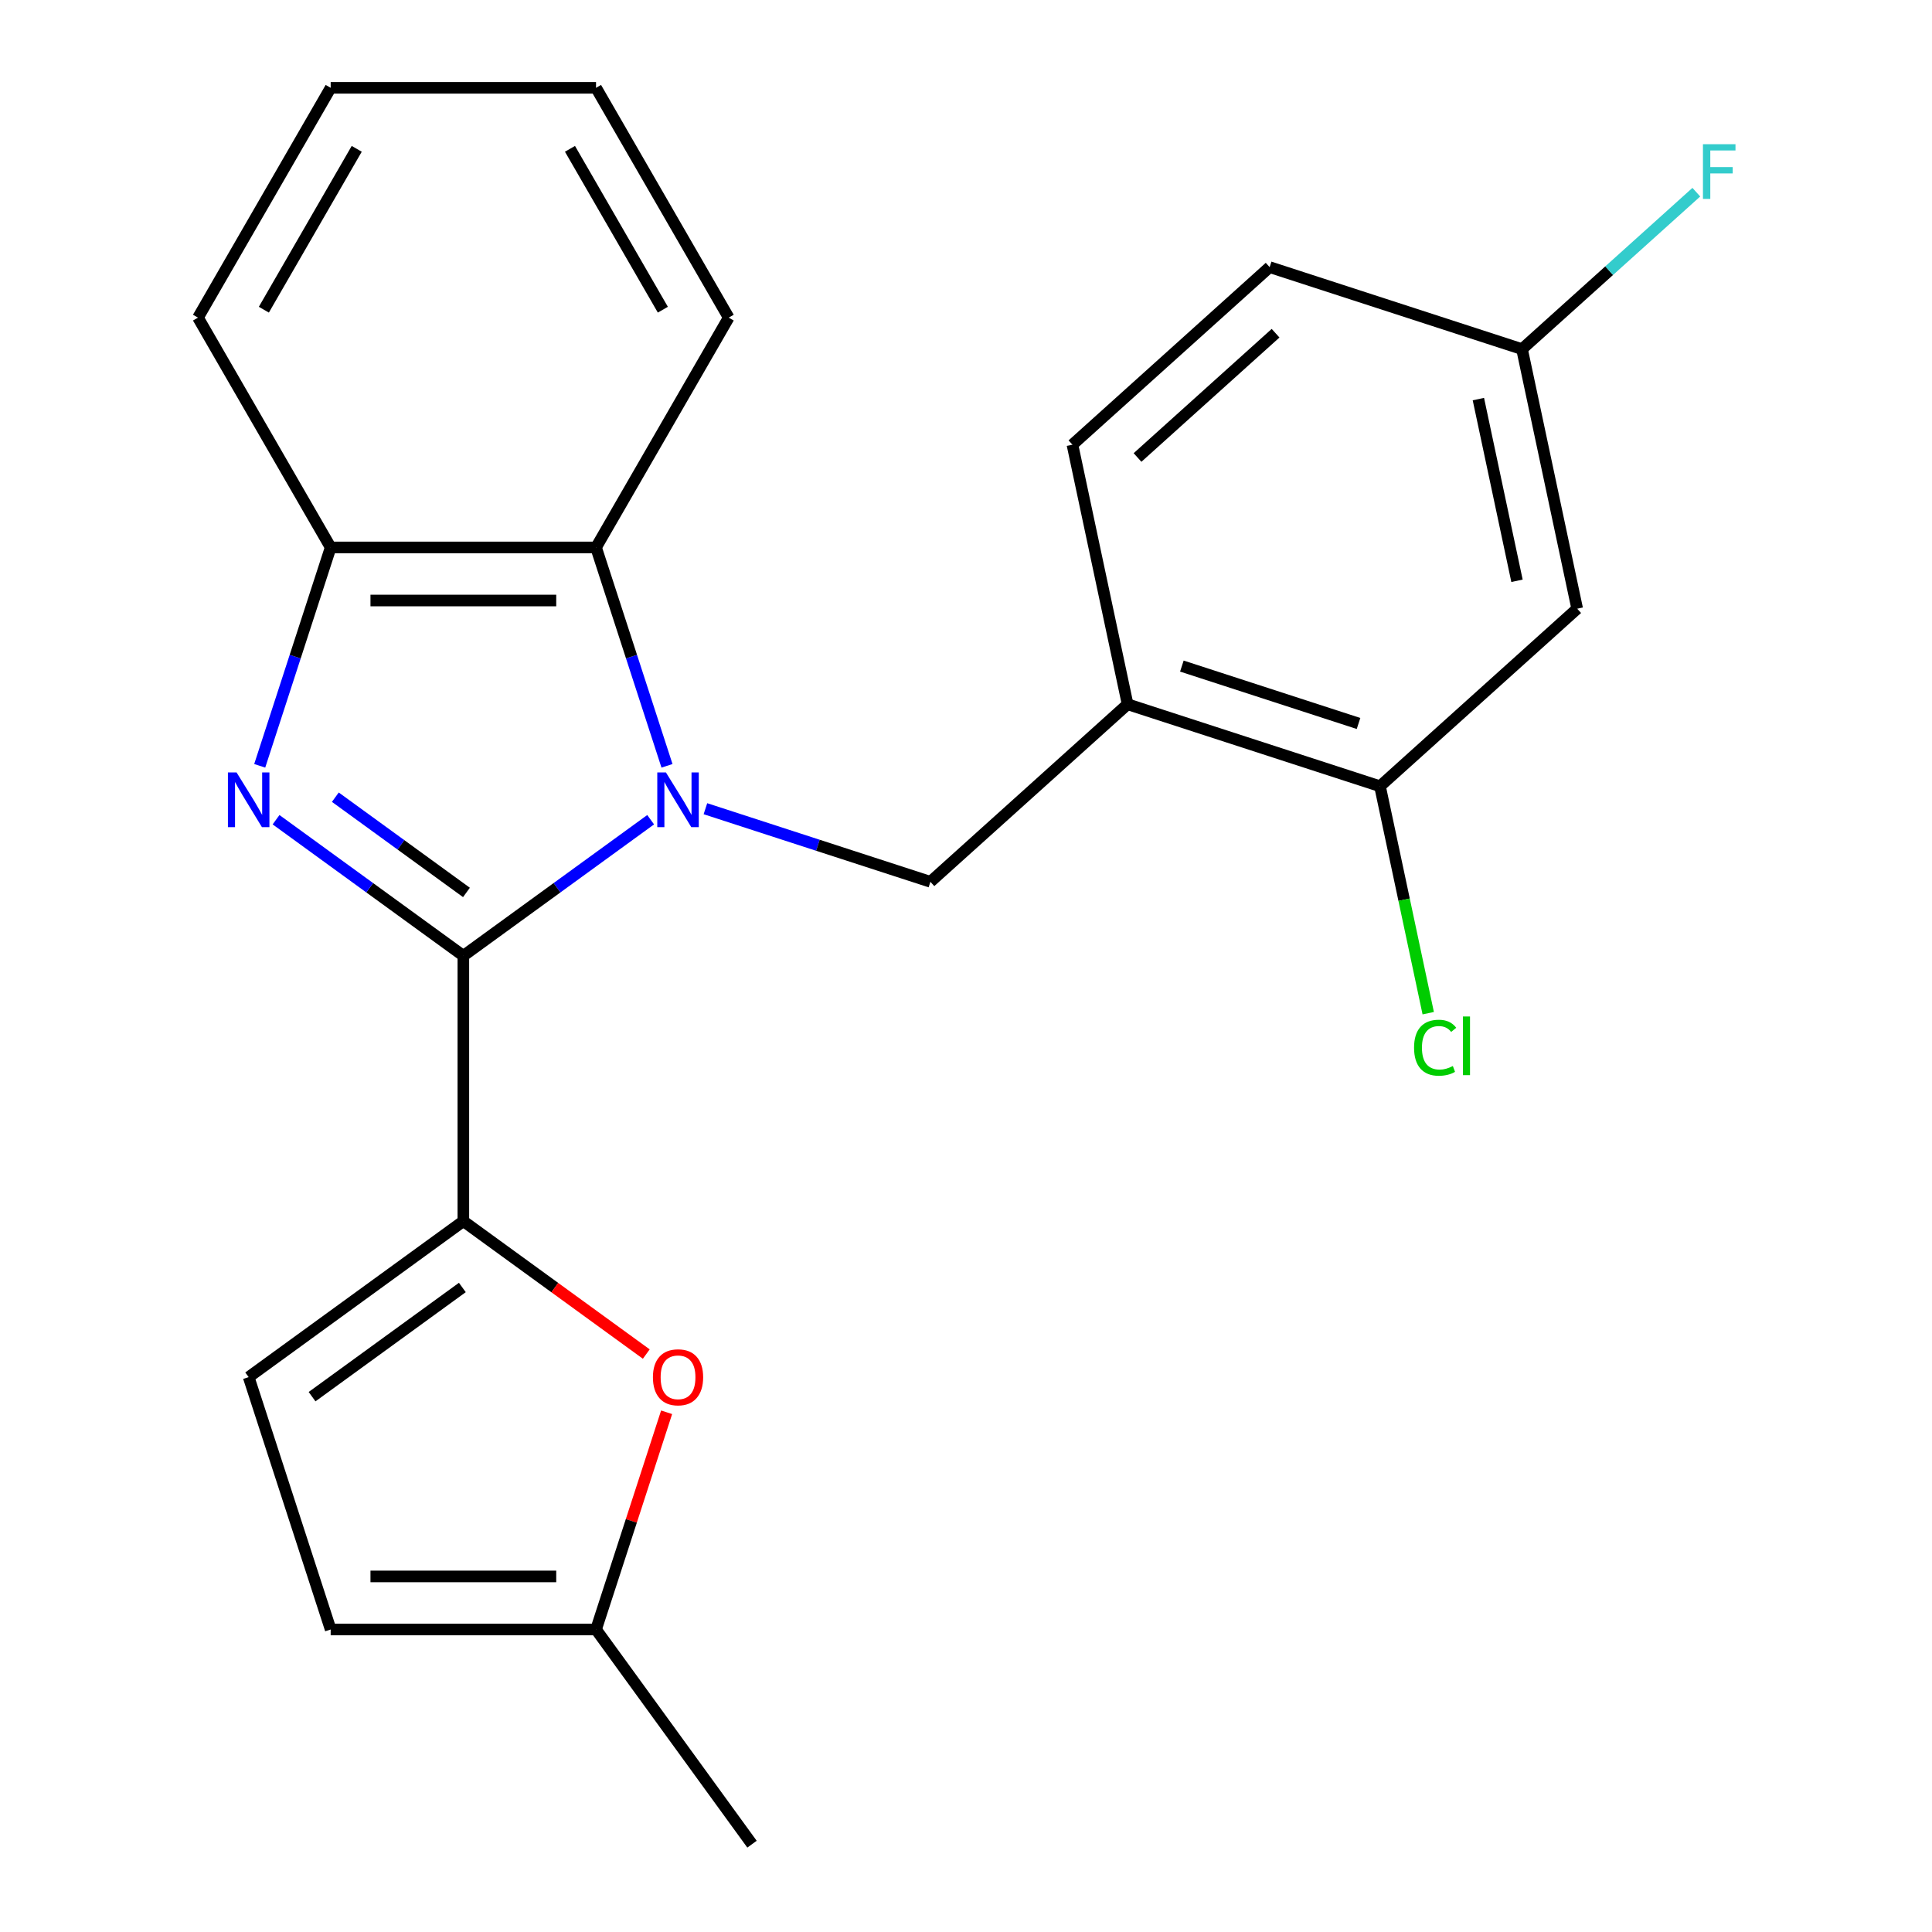<?xml version='1.0' encoding='iso-8859-1'?>
<svg version='1.1' baseProfile='full'
              xmlns='http://www.w3.org/2000/svg'
                      xmlns:rdkit='http://www.rdkit.org/xml'
                      xmlns:xlink='http://www.w3.org/1999/xlink'
                  xml:space='preserve'
width='1000px' height='1000px' viewBox='0 0 1000 1000'>
<!-- END OF HEADER -->
<rect style='opacity:1.0;fill:#FFFFFF;stroke:none' width='1000' height='1000' x='0' y='0'> </rect>
<path class='bond-0' d='M 336.777,424.279 L 288.304,459.497' style='fill:none;fill-rule:evenodd;stroke:#0000FF;stroke-width:6px;stroke-linecap:butt;stroke-linejoin:miter;stroke-opacity:1' />
<path class='bond-0' d='M 288.304,459.497 L 239.831,494.714' style='fill:none;fill-rule:evenodd;stroke:#000000;stroke-width:6px;stroke-linecap:butt;stroke-linejoin:miter;stroke-opacity:1' />
<path class='bond-3' d='M 345.234,396.388 L 326.87,339.87' style='fill:none;fill-rule:evenodd;stroke:#0000FF;stroke-width:6px;stroke-linecap:butt;stroke-linejoin:miter;stroke-opacity:1' />
<path class='bond-3' d='M 326.87,339.87 L 308.507,283.353' style='fill:none;fill-rule:evenodd;stroke:#000000;stroke-width:6px;stroke-linecap:butt;stroke-linejoin:miter;stroke-opacity:1' />
<path class='bond-4' d='M 365.124,418.587 L 423.351,437.506' style='fill:none;fill-rule:evenodd;stroke:#0000FF;stroke-width:6px;stroke-linecap:butt;stroke-linejoin:miter;stroke-opacity:1' />
<path class='bond-4' d='M 423.351,437.506 L 481.579,456.425' style='fill:none;fill-rule:evenodd;stroke:#000000;stroke-width:6px;stroke-linecap:butt;stroke-linejoin:miter;stroke-opacity:1' />
<path class='bond-1' d='M 239.831,494.714 L 191.359,459.497' style='fill:none;fill-rule:evenodd;stroke:#000000;stroke-width:6px;stroke-linecap:butt;stroke-linejoin:miter;stroke-opacity:1' />
<path class='bond-1' d='M 191.359,459.497 L 142.886,424.279' style='fill:none;fill-rule:evenodd;stroke:#0000FF;stroke-width:6px;stroke-linecap:butt;stroke-linejoin:miter;stroke-opacity:1' />
<path class='bond-1' d='M 241.436,461.925 L 207.505,437.273' style='fill:none;fill-rule:evenodd;stroke:#000000;stroke-width:6px;stroke-linecap:butt;stroke-linejoin:miter;stroke-opacity:1' />
<path class='bond-1' d='M 207.505,437.273 L 173.574,412.621' style='fill:none;fill-rule:evenodd;stroke:#0000FF;stroke-width:6px;stroke-linecap:butt;stroke-linejoin:miter;stroke-opacity:1' />
<path class='bond-2' d='M 239.831,494.714 L 239.831,632.065' style='fill:none;fill-rule:evenodd;stroke:#000000;stroke-width:6px;stroke-linecap:butt;stroke-linejoin:miter;stroke-opacity:1' />
<path class='bond-23' d='M 134.429,396.388 L 152.792,339.87' style='fill:none;fill-rule:evenodd;stroke:#0000FF;stroke-width:6px;stroke-linecap:butt;stroke-linejoin:miter;stroke-opacity:1' />
<path class='bond-23' d='M 152.792,339.87 L 171.156,283.353' style='fill:none;fill-rule:evenodd;stroke:#000000;stroke-width:6px;stroke-linecap:butt;stroke-linejoin:miter;stroke-opacity:1' />
<path class='bond-6' d='M 239.831,632.065 L 287.174,666.462' style='fill:none;fill-rule:evenodd;stroke:#000000;stroke-width:6px;stroke-linecap:butt;stroke-linejoin:miter;stroke-opacity:1' />
<path class='bond-6' d='M 287.174,666.462 L 334.517,700.858' style='fill:none;fill-rule:evenodd;stroke:#FF0000;stroke-width:6px;stroke-linecap:butt;stroke-linejoin:miter;stroke-opacity:1' />
<path class='bond-8' d='M 239.831,632.065 L 128.712,712.798' style='fill:none;fill-rule:evenodd;stroke:#000000;stroke-width:6px;stroke-linecap:butt;stroke-linejoin:miter;stroke-opacity:1' />
<path class='bond-8' d='M 239.31,666.399 L 161.527,722.912' style='fill:none;fill-rule:evenodd;stroke:#000000;stroke-width:6px;stroke-linecap:butt;stroke-linejoin:miter;stroke-opacity:1' />
<path class='bond-5' d='M 308.507,283.353 L 171.156,283.353' style='fill:none;fill-rule:evenodd;stroke:#000000;stroke-width:6px;stroke-linecap:butt;stroke-linejoin:miter;stroke-opacity:1' />
<path class='bond-5' d='M 287.904,310.823 L 191.758,310.823' style='fill:none;fill-rule:evenodd;stroke:#000000;stroke-width:6px;stroke-linecap:butt;stroke-linejoin:miter;stroke-opacity:1' />
<path class='bond-18' d='M 308.507,283.353 L 377.182,164.404' style='fill:none;fill-rule:evenodd;stroke:#000000;stroke-width:6px;stroke-linecap:butt;stroke-linejoin:miter;stroke-opacity:1' />
<path class='bond-7' d='M 481.579,456.425 L 583.65,364.52' style='fill:none;fill-rule:evenodd;stroke:#000000;stroke-width:6px;stroke-linecap:butt;stroke-linejoin:miter;stroke-opacity:1' />
<path class='bond-19' d='M 171.156,283.353 L 102.48,164.404' style='fill:none;fill-rule:evenodd;stroke:#000000;stroke-width:6px;stroke-linecap:butt;stroke-linejoin:miter;stroke-opacity:1' />
<path class='bond-10' d='M 345.039,730.992 L 326.773,787.209' style='fill:none;fill-rule:evenodd;stroke:#FF0000;stroke-width:6px;stroke-linecap:butt;stroke-linejoin:miter;stroke-opacity:1' />
<path class='bond-10' d='M 326.773,787.209 L 308.507,843.426' style='fill:none;fill-rule:evenodd;stroke:#000000;stroke-width:6px;stroke-linecap:butt;stroke-linejoin:miter;stroke-opacity:1' />
<path class='bond-9' d='M 583.65,364.52 L 714.279,406.963' style='fill:none;fill-rule:evenodd;stroke:#000000;stroke-width:6px;stroke-linecap:butt;stroke-linejoin:miter;stroke-opacity:1' />
<path class='bond-9' d='M 611.733,344.761 L 703.173,374.471' style='fill:none;fill-rule:evenodd;stroke:#000000;stroke-width:6px;stroke-linecap:butt;stroke-linejoin:miter;stroke-opacity:1' />
<path class='bond-13' d='M 583.65,364.52 L 555.094,230.17' style='fill:none;fill-rule:evenodd;stroke:#000000;stroke-width:6px;stroke-linecap:butt;stroke-linejoin:miter;stroke-opacity:1' />
<path class='bond-11' d='M 128.712,712.798 L 171.156,843.426' style='fill:none;fill-rule:evenodd;stroke:#000000;stroke-width:6px;stroke-linecap:butt;stroke-linejoin:miter;stroke-opacity:1' />
<path class='bond-12' d='M 714.279,406.963 L 816.35,315.058' style='fill:none;fill-rule:evenodd;stroke:#000000;stroke-width:6px;stroke-linecap:butt;stroke-linejoin:miter;stroke-opacity:1' />
<path class='bond-15' d='M 714.279,406.963 L 726.762,465.691' style='fill:none;fill-rule:evenodd;stroke:#000000;stroke-width:6px;stroke-linecap:butt;stroke-linejoin:miter;stroke-opacity:1' />
<path class='bond-15' d='M 726.762,465.691 L 739.245,524.419' style='fill:none;fill-rule:evenodd;stroke:#00CC00;stroke-width:6px;stroke-linecap:butt;stroke-linejoin:miter;stroke-opacity:1' />
<path class='bond-20' d='M 308.507,843.426 L 389.239,954.545' style='fill:none;fill-rule:evenodd;stroke:#000000;stroke-width:6px;stroke-linecap:butt;stroke-linejoin:miter;stroke-opacity:1' />
<path class='bond-25' d='M 308.507,843.426 L 171.156,843.426' style='fill:none;fill-rule:evenodd;stroke:#000000;stroke-width:6px;stroke-linecap:butt;stroke-linejoin:miter;stroke-opacity:1' />
<path class='bond-25' d='M 287.904,815.956 L 191.758,815.956' style='fill:none;fill-rule:evenodd;stroke:#000000;stroke-width:6px;stroke-linecap:butt;stroke-linejoin:miter;stroke-opacity:1' />
<path class='bond-26' d='M 816.35,315.058 L 787.793,180.708' style='fill:none;fill-rule:evenodd;stroke:#000000;stroke-width:6px;stroke-linecap:butt;stroke-linejoin:miter;stroke-opacity:1' />
<path class='bond-26' d='M 785.197,300.617 L 765.207,206.572' style='fill:none;fill-rule:evenodd;stroke:#000000;stroke-width:6px;stroke-linecap:butt;stroke-linejoin:miter;stroke-opacity:1' />
<path class='bond-16' d='M 555.094,230.17 L 657.165,138.265' style='fill:none;fill-rule:evenodd;stroke:#000000;stroke-width:6px;stroke-linecap:butt;stroke-linejoin:miter;stroke-opacity:1' />
<path class='bond-16' d='M 588.785,236.799 L 660.235,172.465' style='fill:none;fill-rule:evenodd;stroke:#000000;stroke-width:6px;stroke-linecap:butt;stroke-linejoin:miter;stroke-opacity:1' />
<path class='bond-14' d='M 787.793,180.708 L 657.165,138.265' style='fill:none;fill-rule:evenodd;stroke:#000000;stroke-width:6px;stroke-linecap:butt;stroke-linejoin:miter;stroke-opacity:1' />
<path class='bond-17' d='M 787.793,180.708 L 832.902,140.092' style='fill:none;fill-rule:evenodd;stroke:#000000;stroke-width:6px;stroke-linecap:butt;stroke-linejoin:miter;stroke-opacity:1' />
<path class='bond-17' d='M 832.902,140.092 L 878.011,99.476' style='fill:none;fill-rule:evenodd;stroke:#33CCCC;stroke-width:6px;stroke-linecap:butt;stroke-linejoin:miter;stroke-opacity:1' />
<path class='bond-21' d='M 377.182,164.404 L 308.507,45.455' style='fill:none;fill-rule:evenodd;stroke:#000000;stroke-width:6px;stroke-linecap:butt;stroke-linejoin:miter;stroke-opacity:1' />
<path class='bond-21' d='M 343.091,160.297 L 295.018,77.032' style='fill:none;fill-rule:evenodd;stroke:#000000;stroke-width:6px;stroke-linecap:butt;stroke-linejoin:miter;stroke-opacity:1' />
<path class='bond-24' d='M 102.48,164.404 L 171.156,45.455' style='fill:none;fill-rule:evenodd;stroke:#000000;stroke-width:6px;stroke-linecap:butt;stroke-linejoin:miter;stroke-opacity:1' />
<path class='bond-24' d='M 136.572,160.297 L 184.644,77.032' style='fill:none;fill-rule:evenodd;stroke:#000000;stroke-width:6px;stroke-linecap:butt;stroke-linejoin:miter;stroke-opacity:1' />
<path class='bond-22' d='M 308.507,45.455 L 171.156,45.455' style='fill:none;fill-rule:evenodd;stroke:#000000;stroke-width:6px;stroke-linecap:butt;stroke-linejoin:miter;stroke-opacity:1' />
<path  class='atom-0' d='M 344.69 399.822
L 353.97 414.822
Q 354.89 416.302, 356.37 418.982
Q 357.85 421.662, 357.93 421.822
L 357.93 399.822
L 361.69 399.822
L 361.69 428.142
L 357.81 428.142
L 347.85 411.742
Q 346.69 409.822, 345.45 407.622
Q 344.25 405.422, 343.89 404.742
L 343.89 428.142
L 340.21 428.142
L 340.21 399.822
L 344.69 399.822
' fill='#0000FF'/>
<path  class='atom-2' d='M 122.452 399.822
L 131.732 414.822
Q 132.652 416.302, 134.132 418.982
Q 135.612 421.662, 135.692 421.822
L 135.692 399.822
L 139.452 399.822
L 139.452 428.142
L 135.572 428.142
L 125.612 411.742
Q 124.452 409.822, 123.212 407.622
Q 122.012 405.422, 121.652 404.742
L 121.652 428.142
L 117.972 428.142
L 117.972 399.822
L 122.452 399.822
' fill='#0000FF'/>
<path  class='atom-7' d='M 337.95 712.878
Q 337.95 706.078, 341.31 702.278
Q 344.67 698.478, 350.95 698.478
Q 357.23 698.478, 360.59 702.278
Q 363.95 706.078, 363.95 712.878
Q 363.95 719.758, 360.55 723.678
Q 357.15 727.558, 350.95 727.558
Q 344.71 727.558, 341.31 723.678
Q 337.95 719.798, 337.95 712.878
M 350.95 724.358
Q 355.27 724.358, 357.59 721.478
Q 359.95 718.558, 359.95 712.878
Q 359.95 707.318, 357.59 704.518
Q 355.27 701.678, 350.95 701.678
Q 346.63 701.678, 344.27 704.478
Q 341.95 707.278, 341.95 712.878
Q 341.95 718.598, 344.27 721.478
Q 346.63 724.358, 350.95 724.358
' fill='#FF0000'/>
<path  class='atom-16' d='M 731.916 542.293
Q 731.916 535.253, 735.196 531.573
Q 738.516 527.853, 744.796 527.853
Q 750.636 527.853, 753.756 531.973
L 751.116 534.133
Q 748.836 531.133, 744.796 531.133
Q 740.516 531.133, 738.236 534.013
Q 735.996 536.853, 735.996 542.293
Q 735.996 547.893, 738.316 550.773
Q 740.676 553.653, 745.236 553.653
Q 748.356 553.653, 751.996 551.773
L 753.116 554.773
Q 751.636 555.733, 749.396 556.293
Q 747.156 556.853, 744.676 556.853
Q 738.516 556.853, 735.196 553.093
Q 731.916 549.333, 731.916 542.293
' fill='#00CC00'/>
<path  class='atom-16' d='M 757.196 526.133
L 760.876 526.133
L 760.876 556.493
L 757.196 556.493
L 757.196 526.133
' fill='#00CC00'/>
<path  class='atom-18' d='M 881.445 74.643
L 898.285 74.643
L 898.285 77.883
L 885.245 77.883
L 885.245 86.483
L 896.845 86.483
L 896.845 89.763
L 885.245 89.763
L 885.245 102.963
L 881.445 102.963
L 881.445 74.643
' fill='#33CCCC'/>
</svg>

